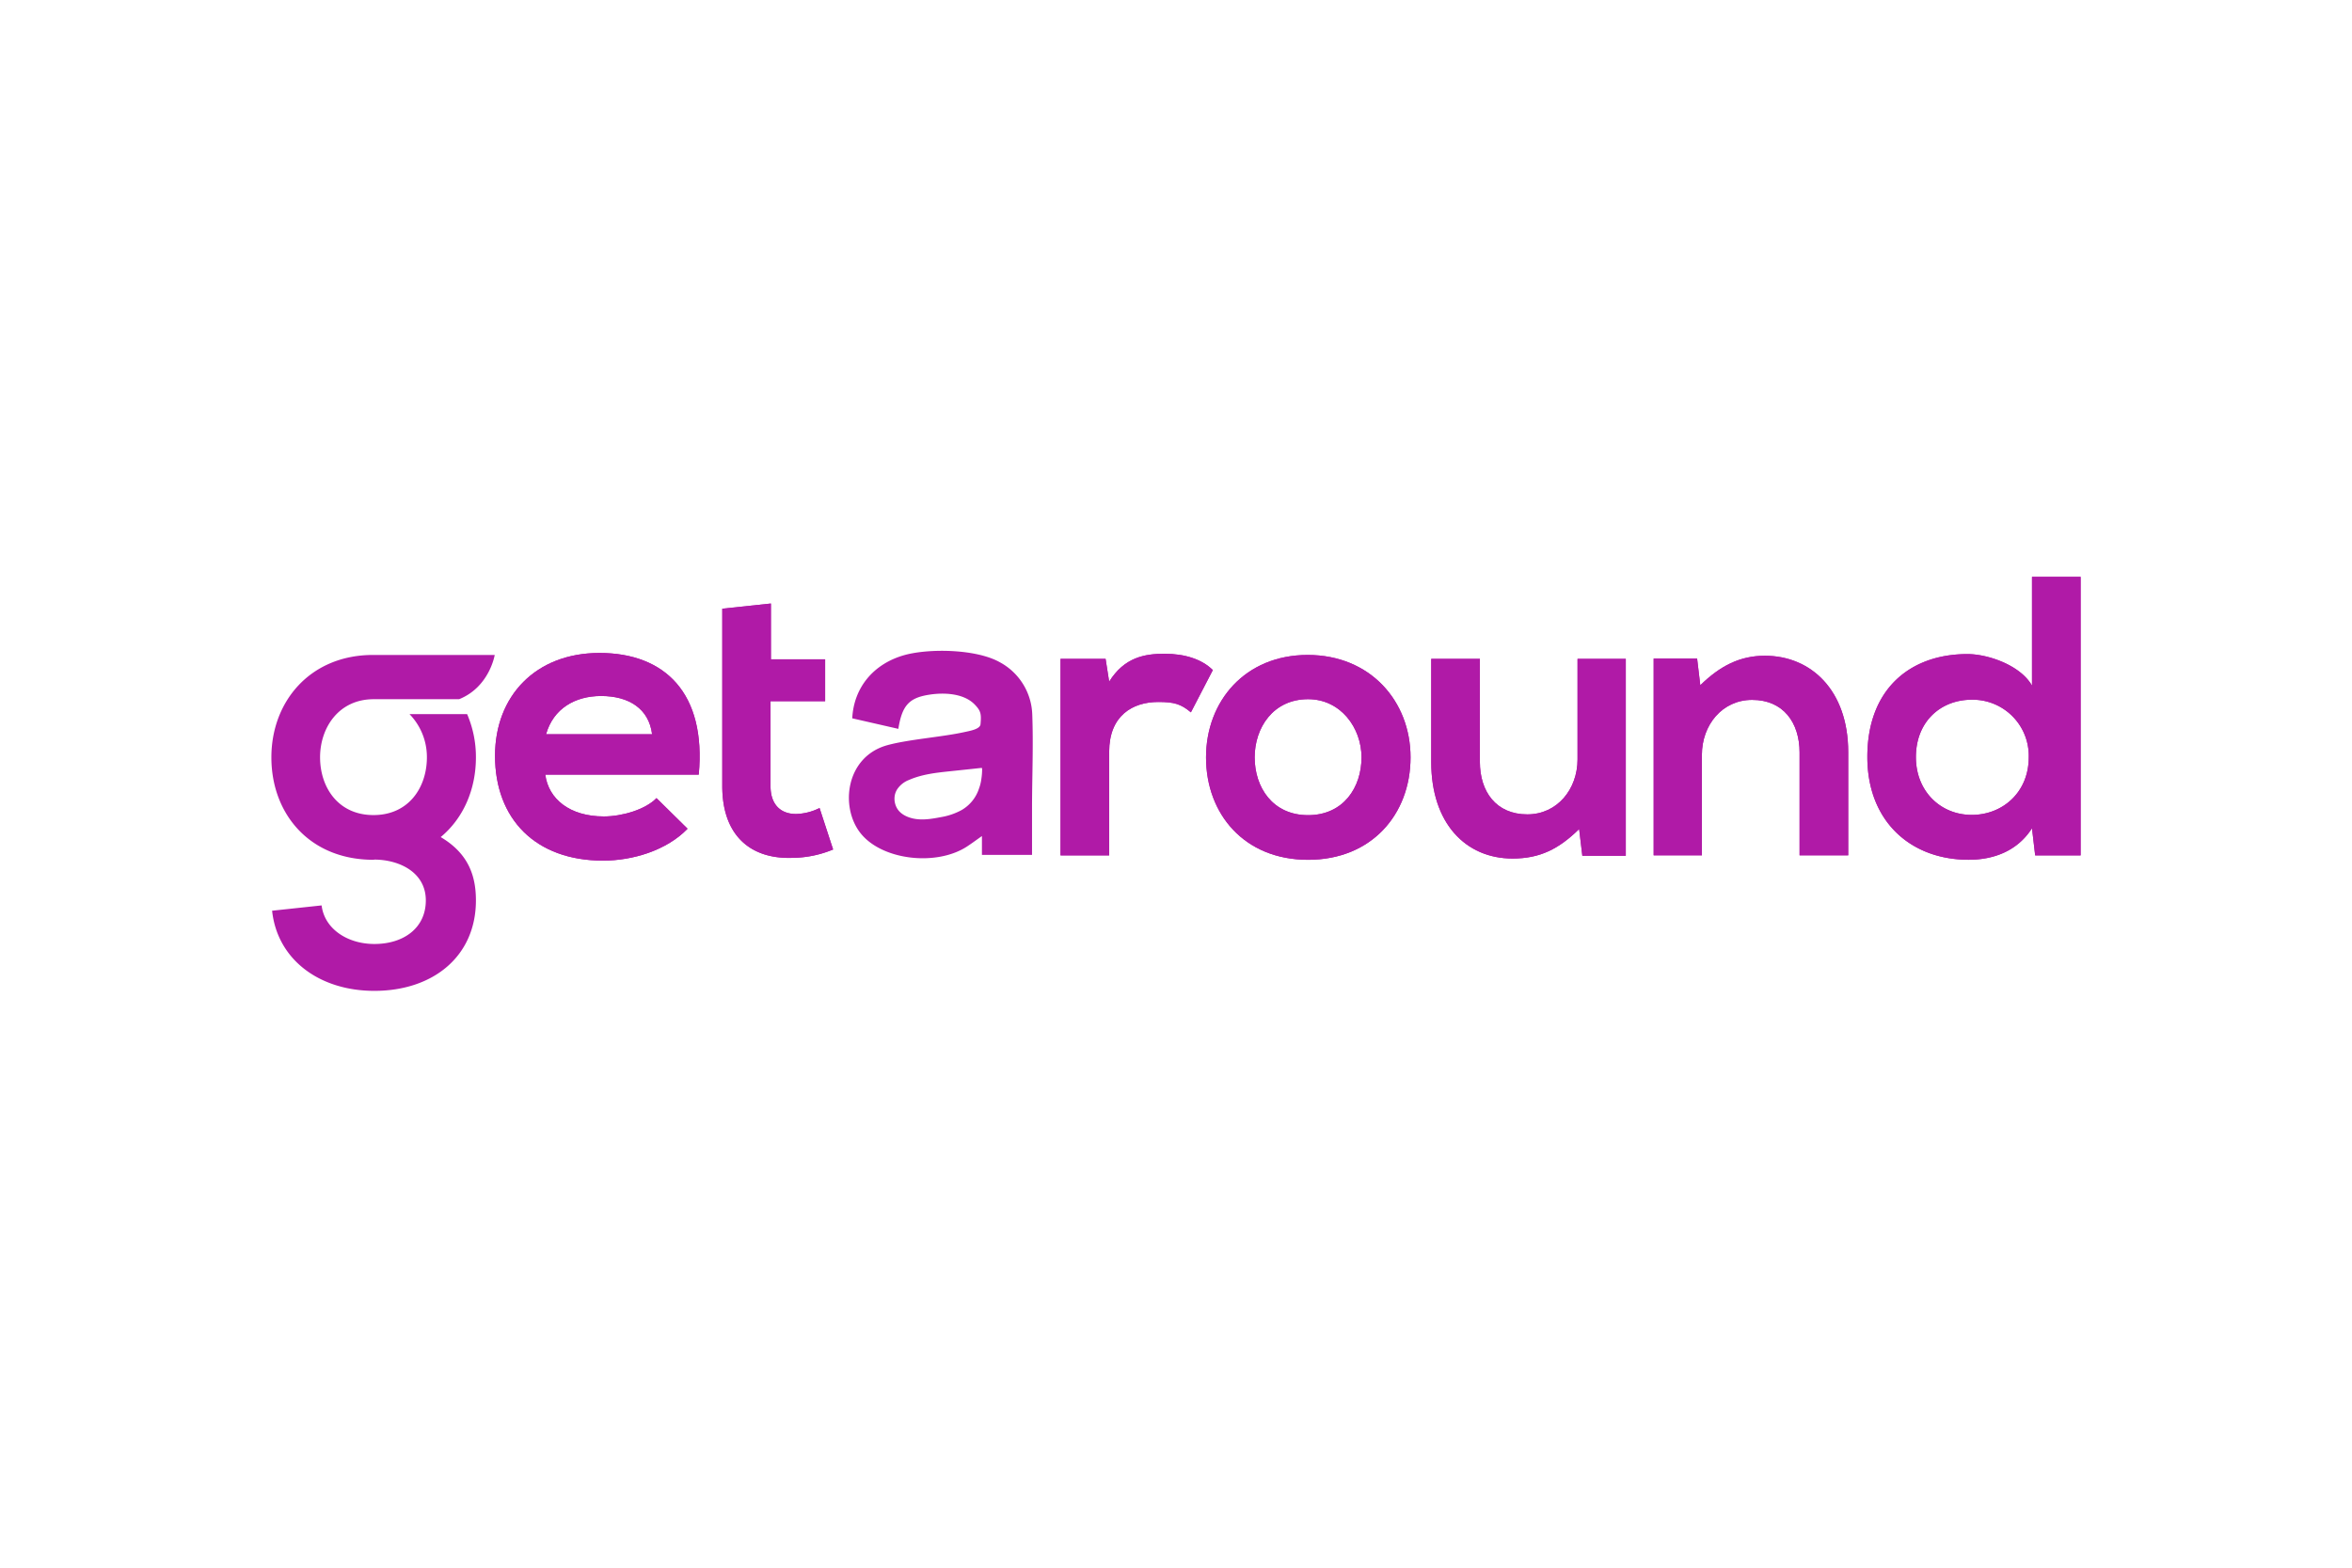 <svg xmlns="http://www.w3.org/2000/svg" height="800" width="1200" id="svg441" version="1.1" viewBox="-113.046 -43.125 979.732 258.75"><defs id="defs407"><style id="style405">.cls-1{fill:#b01aa7}</style></defs><path id="path409" d="M136.67 31.72c-26.57 0-43.51 17.93-43.51 42.84 0 26.24 16.78 43.68 45 43.68 12.45 0 26.57-4.32 35.2-13.29l-12.94-12.76c-4.65 4.82-14.45 7.64-21.92 7.64-14.28 0-23.08-7.3-24.41-17.43h63.93c3.16-33.75-13.95-50.68-41.35-50.68zm-22.25 33.87c3-10.63 12-15.94 22.92-15.94 11.62 0 19.92 5.31 21.25 15.94z" class="cls-1"/><path id="path411" d="M218.54 98.81c-6.31 0-10.62-3.82-10.62-11.63V51.81h22.75V34.37h-22.59V11.12l-20.26 2.16v73.91c0 20.43 11.63 30.56 29.4 29.89a45.22 45.22 0 0016.77-3.48l-5.65-17.28a23.08 23.08 0 01-9.8 2.49z" class="cls-1"/><path id="path413" d="M372.06 32.05c-8.3 0-16.77 1.49-23.08 11.62l-1.49-9.48h-18.77v81.87h20.26V72.9c0-15.11 9.8-20.76 20.43-20.76 6.64 0 9.46.83 13.61 4.32l9.14-17.61c-4.49-4.48-11.63-6.8-20.1-6.8z" class="cls-1"/><path id="path415" d="M431.68 32.55c-26.08 0-42.35 19.26-42.35 42.67 0 23.59 15.94 42.68 42.51 42.68s42.68-19.09 42.68-42.68c0-23.41-16.77-42.67-42.84-42.67zm.16 66.75c-14.78 0-22.25-11.62-22.25-24.08 0-12.28 7.64-24.24 22.25-24.24 13.62 0 22.26 12 22.26 24.24 0 12.46-7.48 24.08-22.26 24.08z" class="cls-1"/><path id="path417" d="M544.08 76.06c0 12.45-8.46 22.91-20.92 22.91-13 0-19.76-9.46-19.76-21.92V34.19h-20.26v43c0 25.41 14.28 40.18 33.88 40.18 11.45 0 19.26-4 27.73-12.28l1.33 11.12h18.1V34.19h-20.1z" class="cls-1"/><path id="path419" d="M622.12 32.88c-10.3 0-18.6 4.15-26.9 12.29l-1.33-11.13h-18.1v82h20.09V74.19c0-12.46 8.47-22.92 20.92-22.92 13 0 19.77 9.47 19.77 21.92v42.85h20.26v-43c0-25.71-15.45-40.16-34.71-40.16z" class="cls-1"/><path id="path421" d="M733.39 0v45.33c-4.82-8.47-18.27-13.14-26.91-13.14-23.91 0-41.68 14.62-41.68 42.85 0 26.9 18.1 42.84 42.18 42.84 10 0 20.09-3.32 26.41-13.12l1.32 11.3h18.93V0zm-25.11 99.19c-12.95 0-23.25-9.8-23.25-24.08 0-14.78 10.3-23.91 23.25-23.91a23.36 23.36 0 0123.75 23.91c.03 14.73-10.93 24.08-23.75 24.08z" class="cls-1"/><path id="path423" d="M136.67 31.72c-26.57 0-43.51 17.93-43.51 42.84 0 26.24 16.78 43.68 45 43.68 12.45 0 26.57-4.32 35.2-13.29l-12.94-12.76c-4.65 4.82-14.45 7.64-21.92 7.64-14.28 0-23.08-7.3-24.41-17.43h63.93c3.16-33.75-13.95-50.68-41.35-50.68zm-22.25 33.87c3-10.63 12-15.94 22.92-15.94 11.62 0 19.92 5.31 21.25 15.94z" class="cls-1"/><path id="path425" d="M218.54 98.81c-6.31 0-10.62-3.82-10.62-11.63V51.81h22.75V34.37h-22.59V11.12l-20.26 2.16v73.91c0 20.43 11.63 30.56 29.4 29.89a45.22 45.22 0 0016.77-3.48l-5.65-17.28a23.08 23.08 0 01-9.8 2.49z" class="cls-1"/><path id="path427" d="M372.06 32.05c-8.3 0-16.77 1.49-23.08 11.62l-1.49-9.48h-18.77v81.87h20.26V72.9c0-15.11 9.8-20.76 20.43-20.76 6.64 0 9.46.83 13.61 4.32l9.14-17.61c-4.49-4.48-11.63-6.8-20.1-6.8z" class="cls-1"/><path id="path429" d="M431.68 32.55c-26.08 0-42.35 19.26-42.35 42.67 0 23.59 15.94 42.68 42.51 42.68s42.68-19.09 42.68-42.68c0-23.41-16.77-42.67-42.84-42.67zm.16 66.75c-14.78 0-22.25-11.62-22.25-24.08 0-12.28 7.64-24.24 22.25-24.24 13.62 0 22.26 12 22.26 24.24 0 12.46-7.48 24.08-22.26 24.08z" class="cls-1"/><path id="path431" d="M544.08 76.06c0 12.45-8.46 22.91-20.92 22.91-13 0-19.76-9.46-19.76-21.92V34.19h-20.26v43c0 25.41 14.28 40.18 33.88 40.18 11.45 0 19.26-4 27.73-12.28l1.33 11.12h18.1V34.19h-20.1z" class="cls-1"/><path id="path433" d="M622.12 32.88c-10.3 0-18.6 4.15-26.9 12.29l-1.33-11.13h-18.1v82h20.09V74.19c0-12.46 8.47-22.92 20.92-22.92 13 0 19.77 9.47 19.77 21.92v42.85h20.26v-43c0-25.71-15.45-40.16-34.71-40.16z" class="cls-1"/><path id="path435" d="M733.39 0v45.33c-4.82-8.47-18.27-13.14-26.91-13.14-23.91 0-41.68 14.62-41.68 42.85 0 26.9 18.1 42.84 42.18 42.84 10 0 20.09-3.32 26.41-13.12l1.32 11.3h18.93V0zm-25.11 99.19c-12.95 0-23.25-9.8-23.25-24.08 0-14.78 10.3-23.91 23.25-23.91a23.36 23.36 0 0123.75 23.91c.03 14.73-10.93 24.08-23.75 24.08z" class="cls-1"/><path id="path437" d="M303.37 35.55c-9.66-5.42-29-5.82-39.47-3-13.24 3.64-21.32 13.76-21.94 26.4l19.2 4.39c1.53-9.64 4.41-12.87 12.61-14.19 6-1 14.47-.78 19.15 4 2.59 2.66 2.87 3.91 2.47 8.26-.19 2.07-4.37 2.76-6.85 3.3-9 2-23.09 3-31.93 5.42-17.43 4.78-19.86 25.88-11.13 36.76 9 11.24 31.62 13.76 44.31 5.45 1.92-1.26 3.77-2.63 6.19-4.34v7.84h20.87v-21c.06-12.45.56-24.91.1-37.33a25.69 25.69 0 00-13.58-21.96zm-15.89 61.64a27.2 27.2 0 01-8.6 2.93c-3.8.73-7.75 1.4-11.53.58-2.64-.58-5.29-1.86-6.68-4.18a8 8 0 01-1.1-4.57 7.1 7.1 0 011.69-4.2 10.27 10.27 0 014.36-3.13c5.3-2.33 11.17-3 16.93-3.6l9.45-1 2.37-.26 1.13-.12c.43 0 .55-.08.56.34a26.47 26.47 0 01-.32 4.23 17.67 17.67 0 01-1 4.05 16.06 16.06 0 01-7.26 8.93z" class="cls-1"/><path id="path439" d="M42.5 117.89C15.94 117.89 0 98.79 0 75.22c0-23.41 16.27-42.67 42.34-42.67h50.69S90.86 45.9 78.19 50.99H42.61C28 50.98 20.28 62.93 20.28 75.19c0 12.45 7.48 24.07 22.25 24.07s22.25-11.62 22.25-24.07a25.69 25.69 0 00-7.25-18h24a45.14 45.14 0 013.67 18c0 13.44-5.25 25.42-14.67 33.24 11.7 6.92 14.67 16.35 14.67 26.38 0 23.3-17.82 37.69-42.31 37.69-22.92 0-40.43-13.05-42.59-33.39l20.62-2.21c1.2 9.78 10.76 16.07 22 16.07 12 0 21.41-6.51 21.41-18.16s-10.94-16.94-21.38-17z" class="cls-1"/></svg>